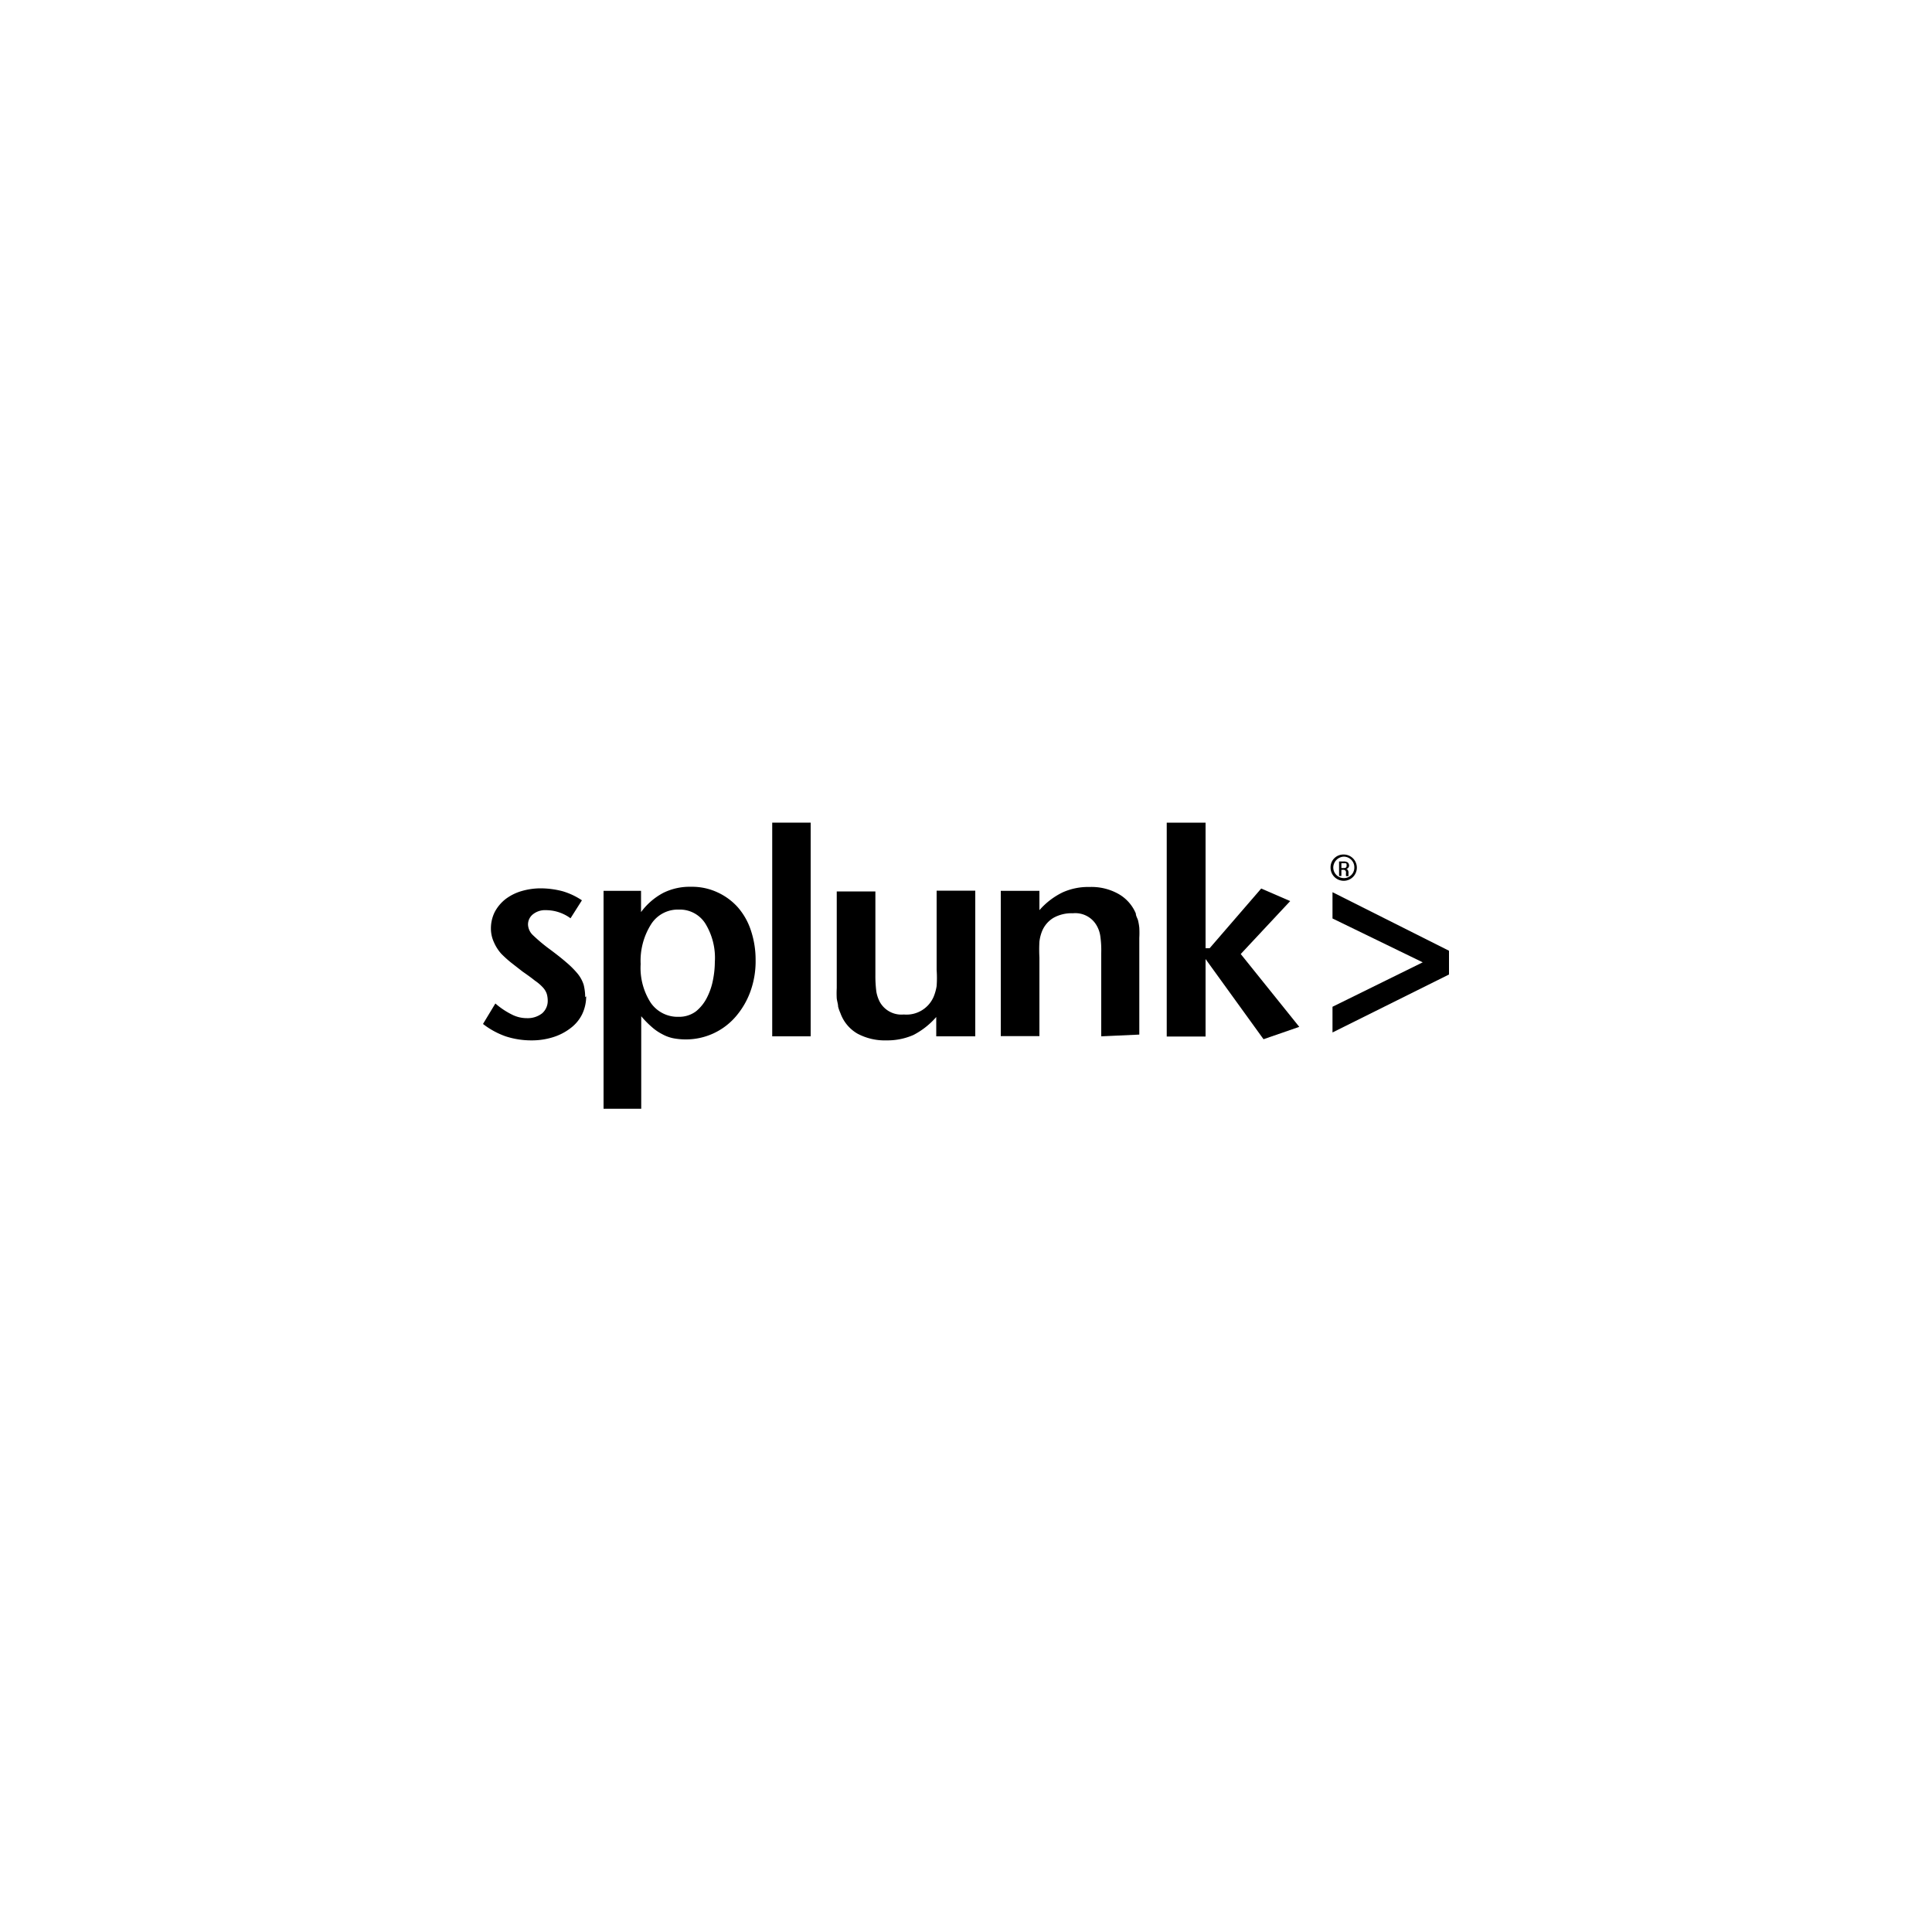 <svg id="graphics" xmlns="http://www.w3.org/2000/svg" viewBox="0 0 100 100">
  
  <g>
    <path d="M30.34,51.57a2.14,2.14,0,0,1-.21.93,2,2,0,0,1-.59.71,2.87,2.87,0,0,1-.9.47,3.66,3.66,0,0,1-1.14.17,4.3,4.3,0,0,1-1.33-.21A4.16,4.16,0,0,1,25,53l.64-1.06a4,4,0,0,0,.85.57,1.7,1.7,0,0,0,.79.19,1.21,1.21,0,0,0,.78-.25.85.85,0,0,0,.29-.67,1.27,1.27,0,0,0-.05-.34.94.94,0,0,0-.2-.33,2.3,2.3,0,0,0-.41-.35c-.16-.13-.38-.29-.64-.47l-.59-.46a5.8,5.8,0,0,1-.52-.47,2.2,2.2,0,0,1-.37-.58,1.69,1.69,0,0,1-.16-.73,1.9,1.9,0,0,1,.2-.85,2.11,2.11,0,0,1,.54-.65,2.55,2.55,0,0,1,.82-.42,3.57,3.57,0,0,1,1-.15,4.54,4.54,0,0,1,1.15.15,3.63,3.63,0,0,1,1,.47l-.59.93a2.15,2.15,0,0,0-1.27-.42,1,1,0,0,0-.67.21.67.67,0,0,0-.26.53.79.79,0,0,0,.24.54,8.7,8.7,0,0,0,.8.68c.38.28.7.53.94.74a4.7,4.7,0,0,1,.59.59,1.76,1.76,0,0,1,.31.57,2.74,2.74,0,0,1,.08.64"/>
    <path d="M37,49.79a3.39,3.39,0,0,0-.5-2,1.56,1.56,0,0,0-1.36-.71,1.64,1.64,0,0,0-1.44.76,3.54,3.54,0,0,0-.54,2.06,3.33,3.33,0,0,0,.52,2,1.69,1.69,0,0,0,1.44.73,1.46,1.46,0,0,0,.9-.28,2.18,2.18,0,0,0,.58-.73,3.39,3.39,0,0,0,.31-.93,4.88,4.88,0,0,0,.09-.93m2.11-.08a4.59,4.59,0,0,1-.27,1.64,4.15,4.15,0,0,1-.76,1.3,3.4,3.4,0,0,1-2.58,1.18,3.49,3.49,0,0,1-.65-.06,2,2,0,0,1-.57-.21,2.58,2.58,0,0,1-.54-.37,4.85,4.85,0,0,1-.55-.56v4.79H31.24V46.11h1.94v1.1a3.41,3.41,0,0,1,1.16-1,3.08,3.08,0,0,1,1.43-.31,3.11,3.11,0,0,1,1.35.28,3.21,3.21,0,0,1,1.06.77,3.45,3.45,0,0,1,.68,1.19,4.78,4.78,0,0,1,.25,1.54"/>
    <rect x="39.97" y="42.58" width="1.99" height="11.06"/>
    <path d="M48.46,53.64v-1a4,4,0,0,1-1.18.93,3.37,3.37,0,0,1-1.4.28,3,3,0,0,1-1.5-.35,2,2,0,0,1-.88-1.06,2,2,0,0,1-.12-.34c0-.12-.05-.26-.07-.42a4.89,4.89,0,0,1,0-.54v-5h2v4.32a6.35,6.35,0,0,0,.05.87,1.8,1.8,0,0,0,.19.55,1.28,1.28,0,0,0,1.23.63,1.53,1.53,0,0,0,1.55-.93,2.55,2.55,0,0,0,.15-.54,5.92,5.92,0,0,0,0-.84V46.1h2v7.54Z"/>
    <path d="M57,53.64V49.32a5.2,5.2,0,0,0-.05-.88,1.52,1.52,0,0,0-.19-.54,1.27,1.27,0,0,0-1.22-.63,1.93,1.93,0,0,0-1,.23,1.44,1.44,0,0,0-.6.69,2.12,2.12,0,0,0-.14.55,7.69,7.69,0,0,0,0,.83v4.06h-2V46.11h2v1A3.8,3.8,0,0,1,55,46.19a3.22,3.22,0,0,1,1.4-.28,2.85,2.85,0,0,1,1.51.37,2.09,2.09,0,0,1,.88,1c0,.11.07.23.11.34a2.79,2.79,0,0,1,.07.4,4.91,4.91,0,0,1,0,.53v5Z"/>
    <polygon points="65.4 53.79 62.4 49.64 62.4 53.65 60.39 53.65 60.39 42.58 62.4 42.58 62.4 49.08 62.61 49.08 65.28 45.99 66.78 46.64 64.22 49.38 67.25 53.15 65.4 53.79"/>
    <polygon points="68.97 53.44 68.97 52.11 73.64 49.81 68.97 47.54 68.97 46.18 75 49.21 75 50.44 68.97 53.44"/>
    <path d="M69.56,44.23a.68.68,0,1,1-.69.68.66.66,0,0,1,.66-.68h0Zm0,.11a.57.57,0,0,0-.55.57h0a.55.55,0,0,0,.55.54.54.54,0,0,0,.54-.54h0a.55.55,0,0,0-.54-.57Zm-.13,1h-.12v-.75h.21a.39.39,0,0,1,.24.05.24.24,0,0,1,.07.16.19.19,0,0,1-.15.18h0c.06,0,.11.07.12.18a1.05,1.05,0,0,0,0,.19h-.13a1.17,1.17,0,0,1,0-.2.13.13,0,0,0-.14-.13h-.1Zm0-.41h.09c.1,0,.18,0,.18-.13s0-.12-.19-.12h-.08Z"/>
  </g>
</svg>
